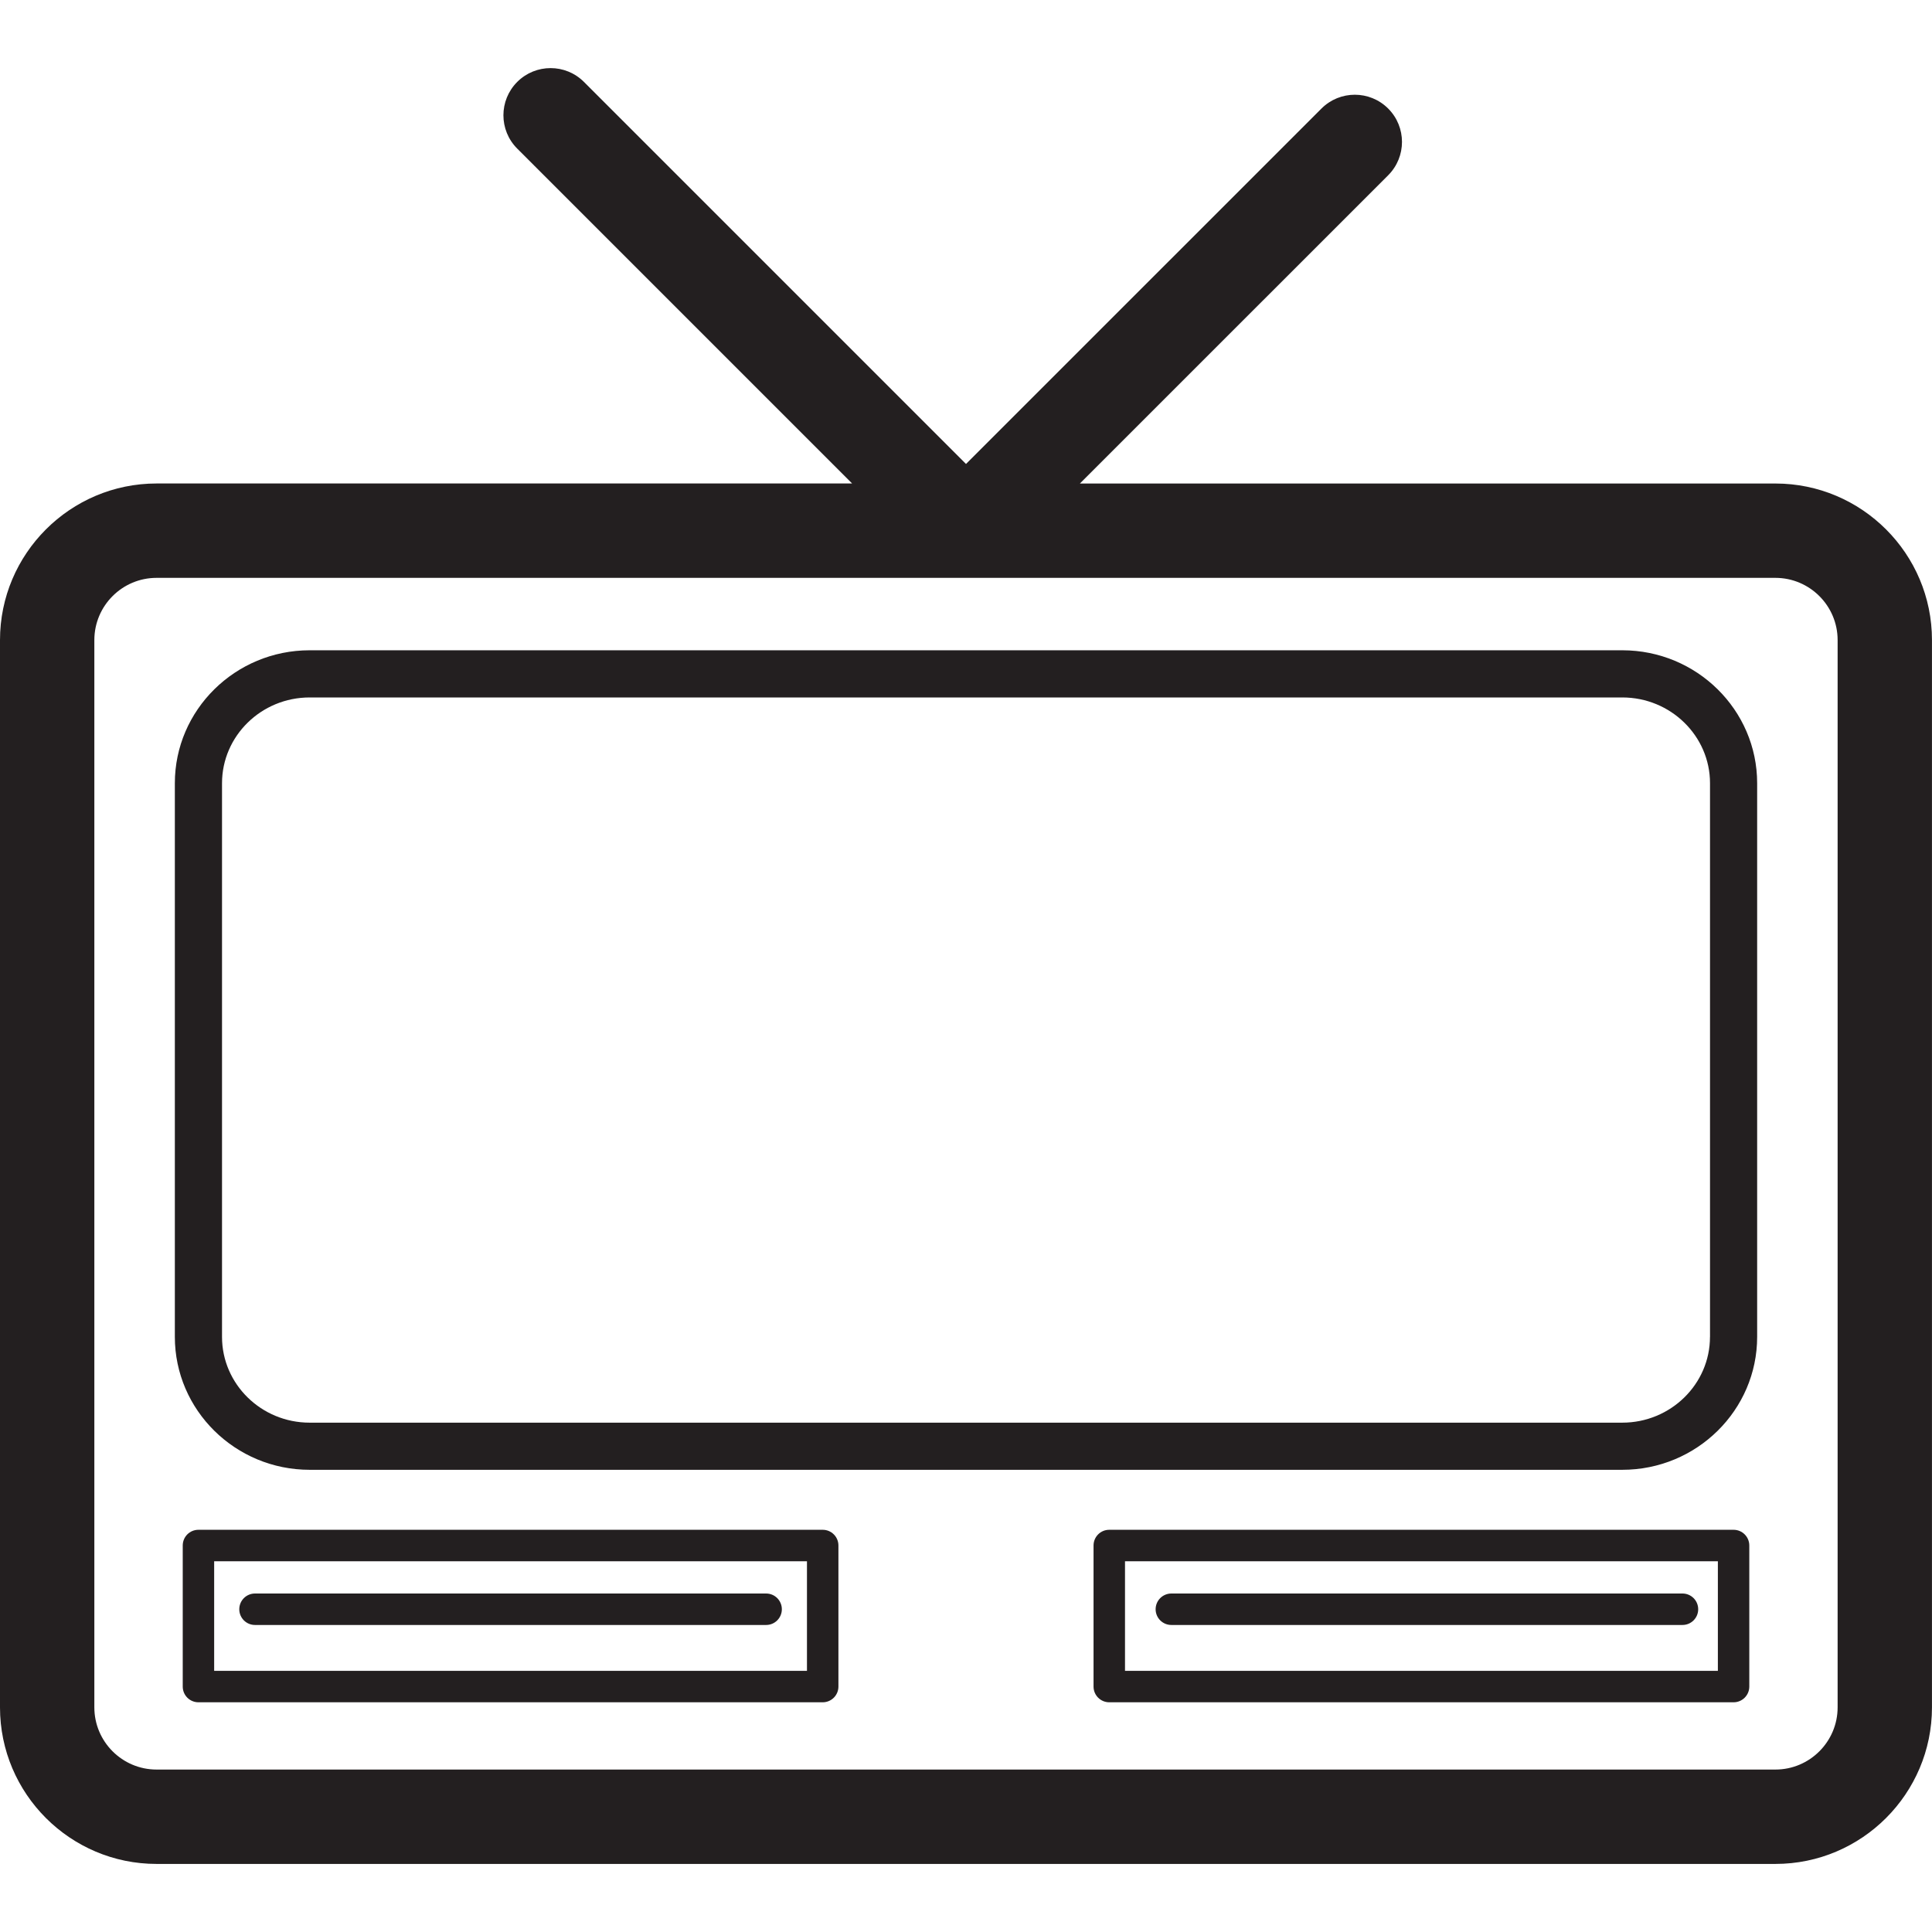 <?xml version="1.0" encoding="utf-8"?>
<!-- Generator: Adobe Illustrator 16.0.3, SVG Export Plug-In . SVG Version: 6.00 Build 0)  -->
<!DOCTYPE svg PUBLIC "-//W3C//DTD SVG 1.1//EN" "http://www.w3.org/Graphics/SVG/1.1/DTD/svg11.dtd">
<svg version="1.1" id="Layer_1" xmlns="http://www.w3.org/2000/svg" xmlns:xlink="http://www.w3.org/1999/xlink" x="0px" y="0px"
	 width="60px" height="60px" viewBox="0 0 60 60" enable-background="new 0 0 60 60" xml:space="preserve">
<g>
	<path fill="#231F20" d="M55.138,15.016H33.537l9.574-9.573c0.572-0.572,0.572-1.5,0-2.072s-1.5-0.572-2.072,0L30,14.409
		L18.135,2.544c-0.572-0.572-1.5-0.572-2.072,0s-0.572,1.5,0,2.071l10.4,10.4H4.862C2.181,15.016,0,17.197,0,19.878v33.146
		c0,2.681,2.181,4.862,4.862,4.862h50.275c2.681,0,4.862-2.182,4.862-4.862V19.878C60,17.197,57.818,15.016,55.138,15.016z
		 M57.069,53.023c0,1.065-0.867,1.932-1.932,1.932H4.862c-1.065,0-1.932-0.866-1.932-1.932V19.878c0-1.065,0.866-1.932,1.932-1.932
		h50.275c1.064,0,1.932,0.866,1.932,1.932V53.023z"/>
	<path fill="#231F20" d="M50.382,20.195H9.617c-2.309,0-4.187,1.852-4.187,4.129v17.193c0,2.277,1.878,4.129,4.187,4.129h40.765
		c2.31,0,4.188-1.852,4.188-4.129V24.324C54.57,22.047,52.691,20.195,50.382,20.195z M53.105,41.518
		c0,1.469-1.222,2.664-2.724,2.664H9.617c-1.501,0-2.722-1.195-2.722-2.664V24.324c0-1.469,1.221-2.664,2.722-2.664h40.765
		c1.502,0,2.724,1.195,2.724,2.664V41.518z"/>
	<path fill="#231F20" d="M53.838,47.509H34.449c-0.271,0-0.488,0.218-0.488,0.488v4.381c0,0.27,0.218,0.488,0.488,0.488h19.389
		c0.27,0,0.488-0.219,0.488-0.488v-4.381C54.326,47.727,54.107,47.509,53.838,47.509z M53.35,51.89H34.938v-3.404H53.35V51.89z"/>
	<path fill="#231F20" d="M25.55,47.509H6.163c-0.271,0-0.488,0.218-0.488,0.488v4.381c0,0.27,0.218,0.488,0.488,0.488H25.55
		c0.27,0,0.488-0.219,0.488-0.488v-4.381C26.038,47.727,25.819,47.509,25.55,47.509z M25.062,51.89H6.651v-3.404h18.41V51.89z"/>
	<path fill="#231F20" d="M36.378,50.465h15.873c0.27,0,0.488-0.219,0.488-0.488c0-0.271-0.219-0.489-0.488-0.489H36.378
		c-0.271,0-0.489,0.219-0.489,0.489C35.889,50.246,36.107,50.465,36.378,50.465z"/>
	<path fill="#231F20" d="M7.919,50.465h15.874c0.27,0,0.488-0.219,0.488-0.488c0-0.271-0.219-0.489-0.488-0.489H7.919
		c-0.27,0-0.488,0.219-0.488,0.489C7.431,50.246,7.649,50.465,7.919,50.465z"/>
</g>
</svg>
